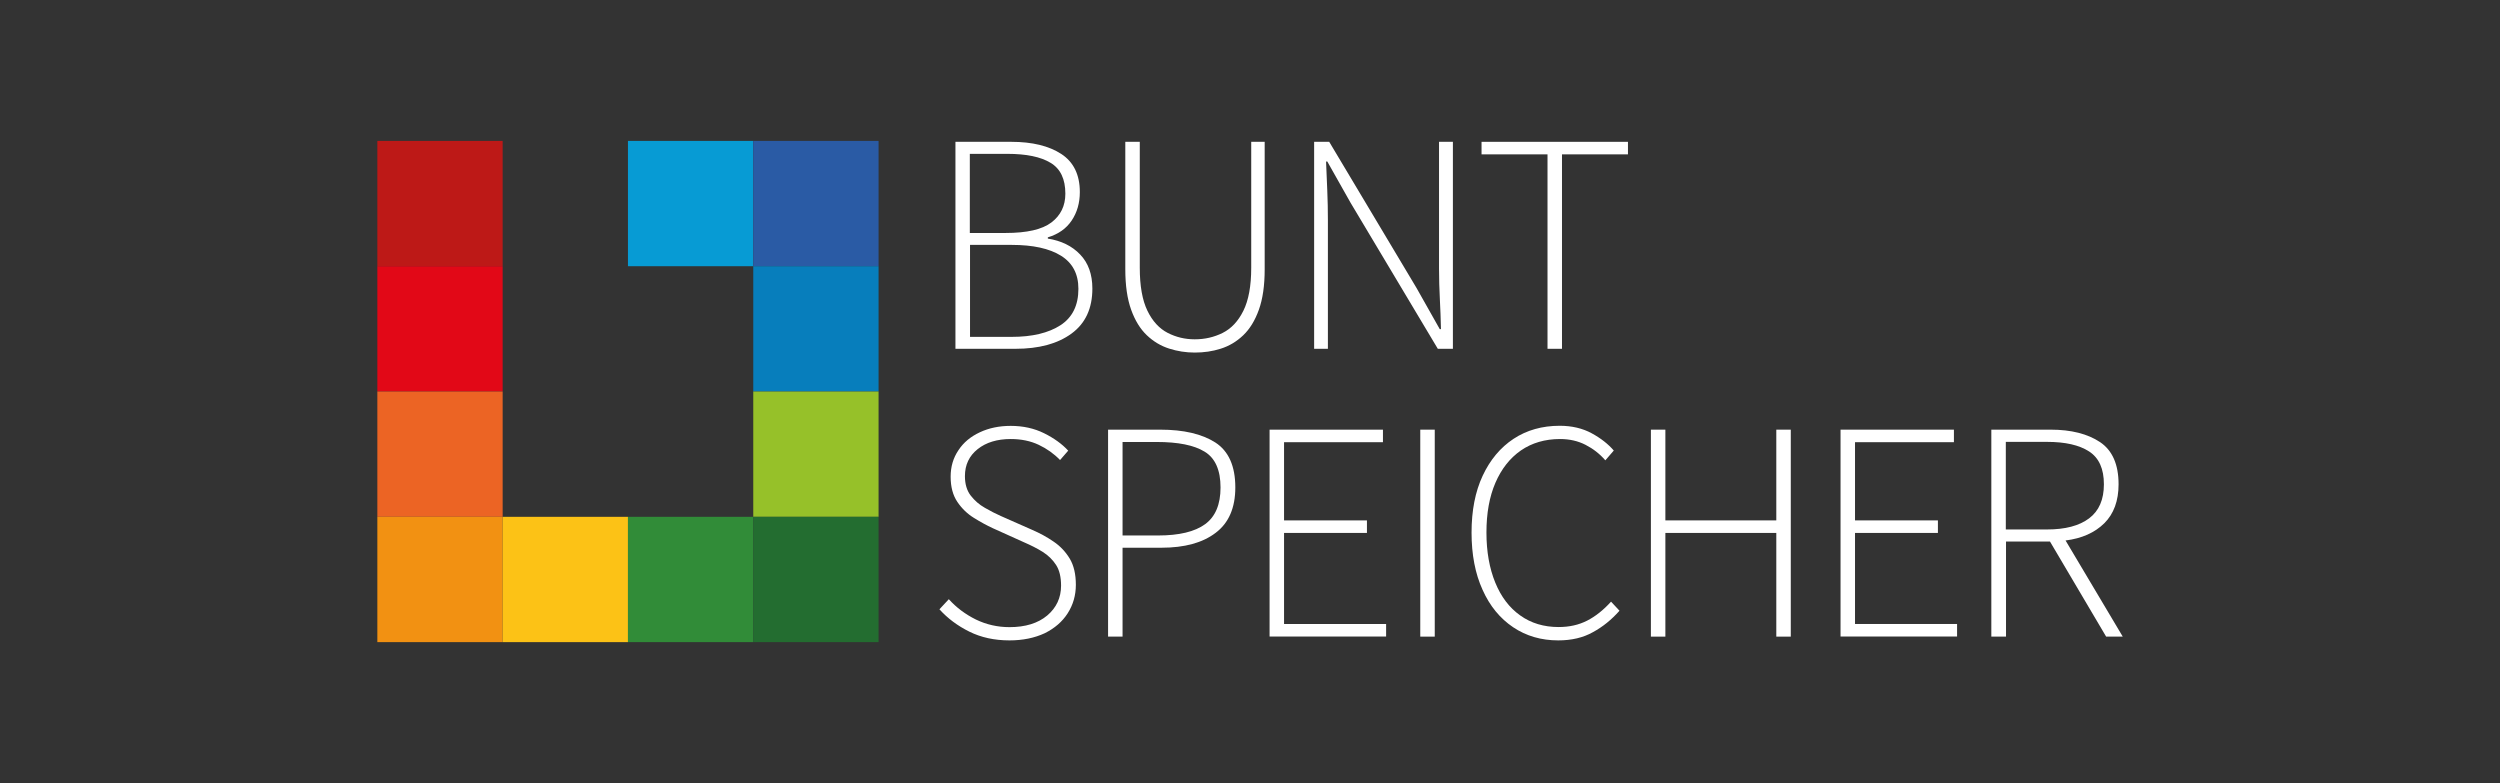 <?xml version="1.0" encoding="utf-8"?>
<!-- Generator: Adobe Illustrator 28.1.0, SVG Export Plug-In . SVG Version: 6.00 Build 0)  -->
<svg version="1.1" id="Ebene_1" xmlns="http://www.w3.org/2000/svg" xmlns:xlink="http://www.w3.org/1999/xlink" x="0px" y="0px"
	 viewBox="0 0 2452 768" style="enable-background:new 0 0 2452 768;" xml:space="preserve">
<rect x="0" y="0" width="2452" height="768" fill="#333333" stroke="none"/>
<style type="text/css">
	.st0{fill:#BD1917;}
	.st1{fill:#E20817;}
	.st2{fill:#EC6424;}
	.st3{fill:#F29112;}
	.st4{fill:#FCC216;}
	.st5{fill:#318C38;}
	.st6{fill:#079BD4;}
	.st7{fill:#2A5BA5;}
	.st8{fill:#077EBC;}
	.st9{fill:#96C129;}
	.st10{fill:#236D30;}
	.st11{fill:#FFFFFF;}
</style>
<g>
	<g>
		<rect x="370.1" y="138.2" class="st0" width="122.9" height="122.9"/>
		<rect x="370.1" y="261.1" class="st1" width="122.9" height="122.9"/>
		<rect x="370.1" y="384" class="st2" width="122.9" height="122.9"/>
		<rect x="370.1" y="506.9" class="st3" width="122.9" height="122.9"/>
		<rect x="493" y="506.9" class="st4" width="122.9" height="122.9"/>
		<rect x="615.9" y="506.9" class="st5" width="122.9" height="122.9"/>
		<rect x="615.9" y="138.2" class="st6" width="122.9" height="122.9"/>
		<rect x="738.8" y="138.2" class="st7" width="122.9" height="122.9"/>
		<rect x="738.8" y="261.1" class="st8" width="122.9" height="122.9"/>
		<rect x="738.8" y="384" class="st9" width="122.9" height="122.9"/>
		<rect x="738.8" y="506.9" class="st10" width="122.9" height="122.9"/>
	</g>
	<g>
		<path class="st11" d="M937.1,342.1v-203h54.8c20.5,0,36.9,4,49,11.9c12.1,7.9,18.2,20.4,18.2,37.4c0,10.7-2.7,20-8,27.9
			c-5.3,7.9-13.1,13.4-23.4,16.5v1.2c13.1,2.1,23.7,7.2,31.7,15.6c8,8.3,12,19.5,12,33.4c0,19.5-6.8,34.2-20.5,44.2
			c-13.7,10-32,14.9-55,14.9H937.1z M951.3,228.5h35.1c20.7,0,35.7-3.4,44.8-10.3c9.1-6.9,13.7-16.3,13.7-28.2
			c0-14.4-4.8-24.5-14.5-30.3c-9.7-5.9-23.8-8.8-42.5-8.8h-36.7V228.5z M951.3,330.4h41c20.1,0,36-3.8,47.8-11.4
			c11.7-7.6,17.6-19.5,17.6-35.7c0-14.6-5.7-25.4-17.1-32.5c-11.4-7.1-27.5-10.6-48.2-10.6h-41V330.4z"/>
		<path class="st11" d="M1171.8,345.8c-8.6,0-17-1.3-25.1-3.9c-8.1-2.6-15.4-6.9-21.9-13.1c-6.5-6.2-11.6-14.5-15.4-25.1
			c-3.8-10.6-5.7-23.8-5.7-39.6V139.1h14.2v123.5c0,17.9,2.5,31.9,7.5,42.2c5,10.3,11.7,17.5,19.9,21.7c8.2,4.2,17,6.3,26.5,6.3
			c9.9,0,19-2.1,27.4-6.3c8.4-4.2,15.2-11.4,20.3-21.7c5.1-10.3,7.7-24.3,7.7-42.2V139.1h13.2v125.1c0,15.8-1.9,29-5.7,39.6
			c-3.8,10.6-8.9,18.9-15.4,25.1s-13.8,10.5-22,13.1C1189.2,344.6,1180.7,345.8,1171.8,345.8z"/>
		<path class="st11" d="M1288.9,342.1v-203h14.8l85.6,143.3l22.8,40.4h1.2c-0.2-9.9-0.6-19.7-1.1-29.6c-0.5-9.9-0.8-19.7-0.8-29.6
			V139.1h13.6v203h-14.8l-85.6-143.3l-22.8-40.4h-1.2c0.4,9.7,0.8,19.2,1.2,28.7c0.4,9.4,0.6,19.1,0.6,29v126H1288.9z"/>
		<path class="st11" d="M1517.8,342.1V151.4h-64.7v-12.3h143.6v12.3H1532v190.7H1517.8z"/>
		<path class="st11" d="M990.1,628.1c-14.8,0-27.9-2.9-39.4-8.6c-11.5-5.7-21.3-13-29.3-21.9l9.2-9.9c7.4,8.2,16.2,14.8,26.5,19.9
			c10.3,5,21.3,7.5,33,7.5c15.6,0,27.9-3.8,37-11.4c9-7.6,13.6-17.4,13.6-29.3c0-8.4-1.6-15.2-4.9-20.3c-3.3-5.1-7.7-9.4-13.1-12.8
			c-5.4-3.4-11.6-6.5-18.3-9.4l-30.8-13.9c-5.8-2.7-11.9-6-18.3-10c-6.5-4-11.9-9.2-16.3-15.7c-4.4-6.5-6.6-14.7-6.6-24.8
			c0-9.9,2.6-18.5,7.7-26C945,434,952,428.2,961,424c8.9-4.2,19-6.3,30.3-6.3c12.1,0,23,2.4,32.7,7.2c9.7,4.8,17.6,10.5,23.7,17.1
			l-8,9.2c-6-6.2-12.9-11.1-20.9-14.9c-8-3.8-17.2-5.7-27.4-5.7c-13.4,0-24.2,3.3-32.5,9.9c-8.3,6.6-12.5,15.4-12.5,26.5
			c0,7.8,1.9,14.2,5.7,19.1c3.8,4.9,8.4,8.9,13.9,12c5.4,3.1,10.6,5.8,15.6,8l30.8,13.6c7.6,3.3,14.6,7.1,21.1,11.6
			c6.5,4.4,11.7,10,15.7,16.6c4,6.7,6,15.2,6,25.7c0,10.3-2.7,19.6-8,27.9c-5.3,8.3-12.9,14.8-22.6,19.6
			C1014.7,625.7,1003.2,628.1,990.1,628.1z"/>
		<path class="st11" d="M1086.8,624.4v-203h51.1c23,0,41,4.2,54.1,12.6c13,8.4,19.6,23.1,19.6,44.1c0,19.9-6.4,34.8-19.3,44.5
			c-12.8,9.8-30.6,14.6-53.1,14.6H1101v87.2H1086.8z M1101,525.2h34.8c20.7,0,36.1-3.7,46.2-11.1c10.1-7.4,15.1-19.4,15.1-36
			c0-17-5.2-28.8-15.6-35.1c-10.4-6.4-26-9.5-47-9.5H1101V525.2z"/>
		<path class="st11" d="M1245.2,624.4v-203h111.2v12.3h-97v76.7h81.3v12.3h-81.3V612h100.1v12.3H1245.2z"/>
		<path class="st11" d="M1393,624.4v-203h14.2v203H1393z"/>
		<path class="st11" d="M1528.3,628.1c-16.6,0-31.4-4.3-44.2-12.9c-12.8-8.6-22.9-20.8-30-36.7c-7.2-15.8-10.8-34.5-10.8-56.1
			c0-21.6,3.6-40.2,10.9-55.8c7.3-15.6,17.4-27.7,30.3-36.2c12.9-8.5,28-12.8,45.3-12.8c11.9,0,22.4,2.5,31.4,7.4
			c9,4.9,16.2,10.6,21.6,16.9l-8.3,9.6c-5.5-6.4-12-11.4-19.4-15.2c-7.4-3.8-15.7-5.7-25-5.7c-14.8,0-27.6,3.8-38.4,11.2
			c-10.8,7.5-19.1,18.1-25,31.7c-5.9,13.7-8.8,29.9-8.8,48.8c0,18.7,2.9,35,8.6,49c5.7,14,13.9,24.8,24.5,32.3
			c10.6,7.6,23.2,11.4,37.7,11.4c10.5,0,19.8-2.1,28-6.3c8.2-4.2,16-10.4,23.4-18.6l8.3,8.9c-7.8,8.8-16.5,15.9-26.2,21.1
			C1552.8,625.4,1541.4,628.1,1528.3,628.1z"/>
		<path class="st11" d="M1619.2,624.4v-203h14.2v89h108.8v-89h14.2v203h-14.2V522.7h-108.8v101.7H1619.2z"/>
		<path class="st11" d="M1805.2,624.4v-203h111.2v12.3h-97v76.7h81.3v12.3h-81.3V612h100.1v12.3H1805.2z"/>
		<path class="st11" d="M1953.1,624.4v-203h58.2c20.1,0,36.2,4.1,48.4,12.2c12.1,8.1,18.2,21.9,18.2,41.4c0,16.2-4.7,29-14,38.2
			c-9.3,9.2-22,14.9-38,16.9l56.1,94.3h-16.3l-55.1-93.3h-43.1v93.3H1953.1z M1967.3,519.3h40.4c17.9,0,31.6-3.6,41.3-10.9
			c9.7-7.3,14.5-18.4,14.5-33.4c0-15.2-4.8-25.9-14.5-32.2c-9.7-6.3-23.4-9.4-41.3-9.4h-40.4V519.3z"/>
	</g>
</g>
</svg>
